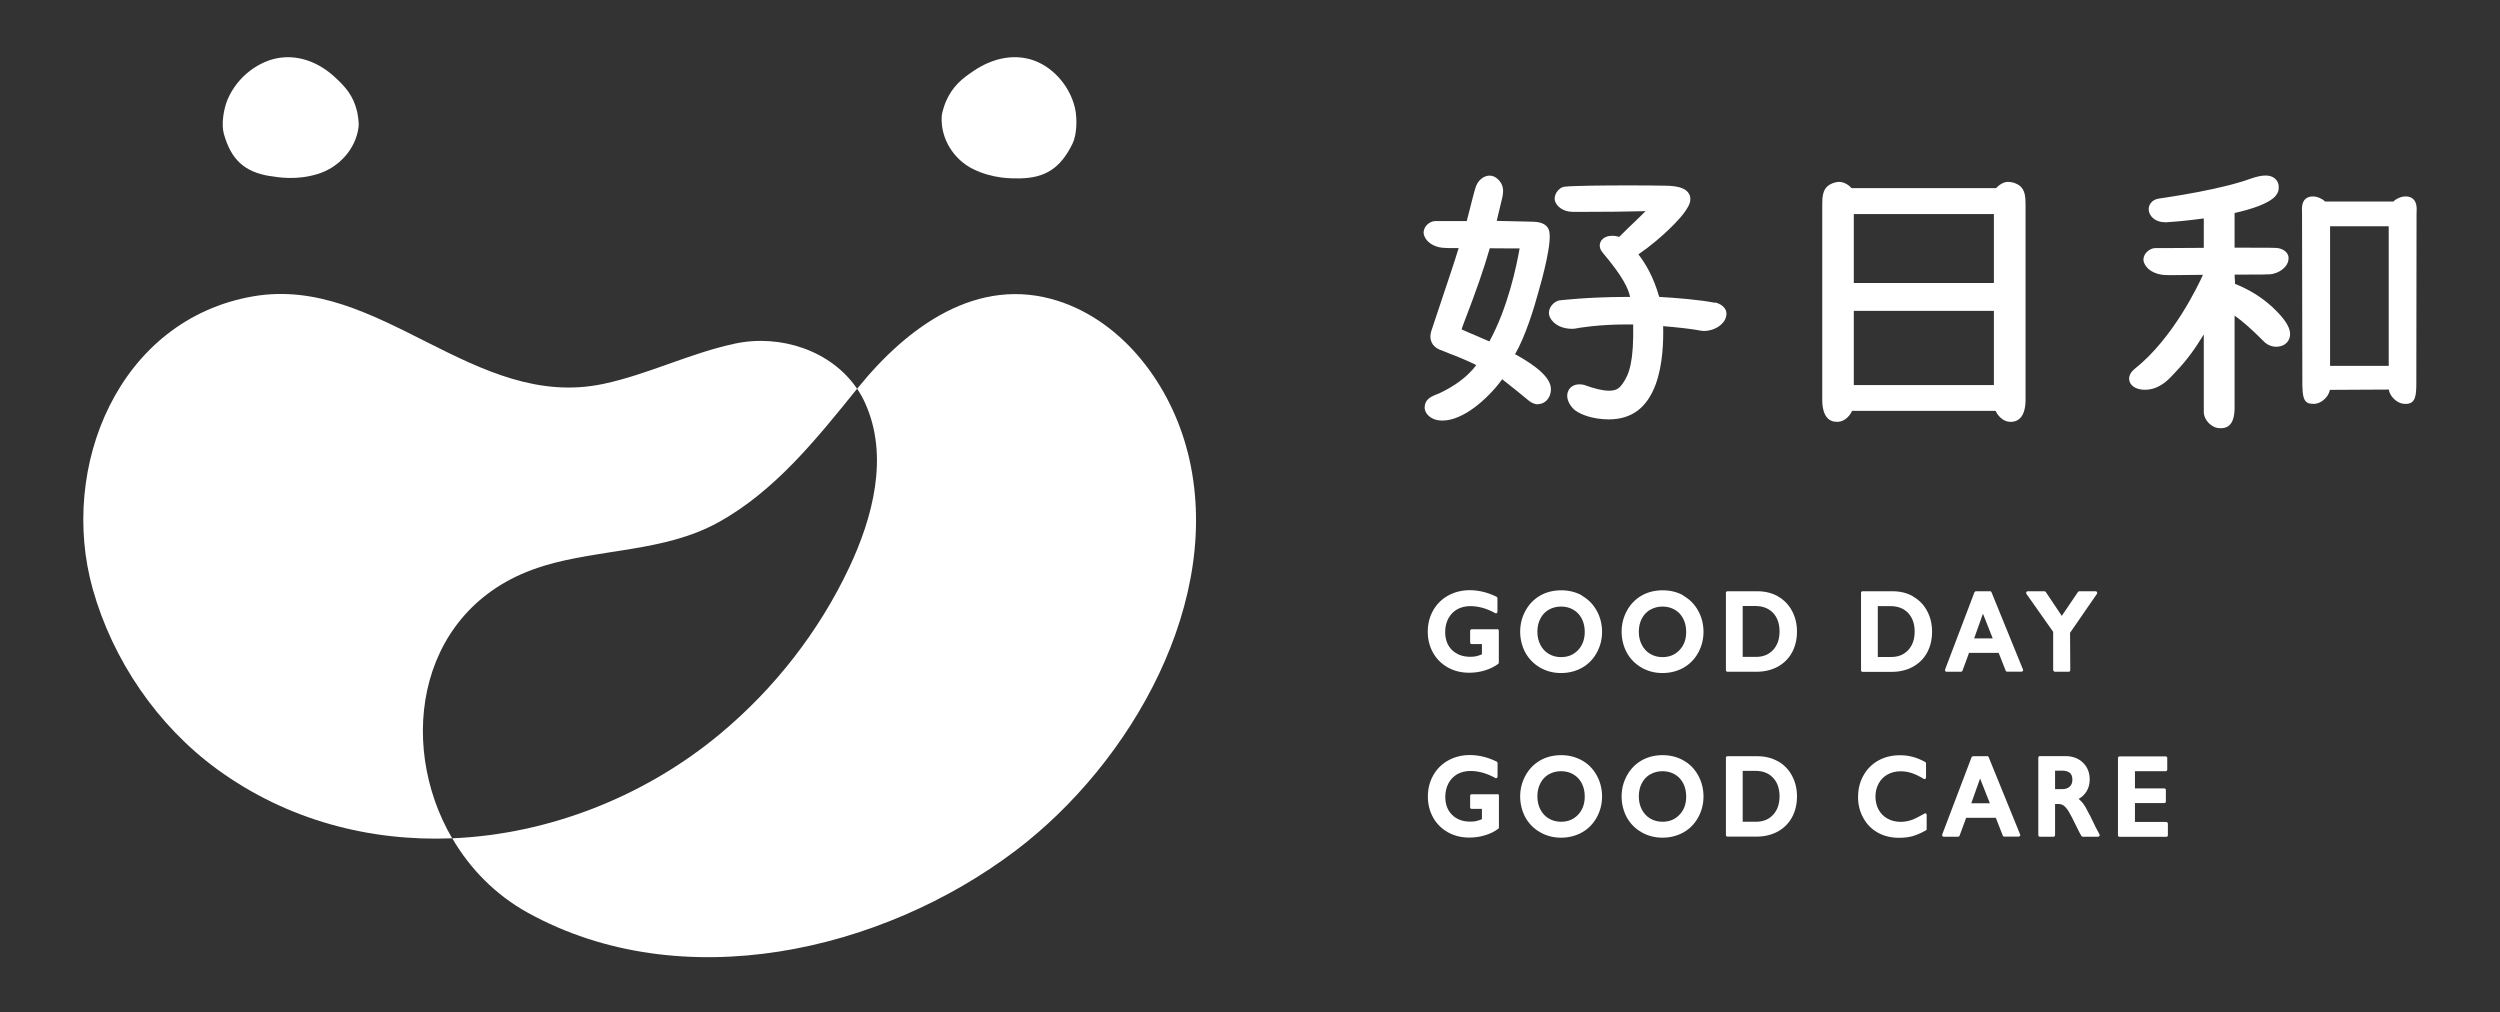 <svg width="200" height="81" viewBox="0 0 200 81" fill="none" xmlns="http://www.w3.org/2000/svg"><rect x="0" y="0" width="200" height="81" fill="#333333" stroke="none"/><path d="M95.008 36.16C93.683 30.917 89.969 25.802 84.675 24.085C78.175 21.978 72.541 26.193 68.624 31.036C68.607 31.053 68.59 31.079 68.573 31.104C68.819 31.47 69.04 31.86 69.219 32.268C71.139 36.526 69.805 41.437 67.935 45.405C65.531 50.504 61.979 55.058 57.654 58.67C51.612 63.717 43.913 66.742 36.181 67.065C37.591 69.487 39.63 71.586 42.231 73.022C54.526 79.811 70.527 76.166 81.268 68.034C90.479 61.058 98.008 47.989 95.017 36.177" fill="white"/><path d="M43.463 45.278C48.043 43.884 53.107 44.165 57.39 41.828C61.979 39.33 65.369 35.056 68.564 31.104C68.564 31.104 68.564 31.104 68.564 31.096C66.491 28.037 62.429 26.72 58.818 27.484C55.206 28.249 51.867 29.949 48.264 30.713C37.94 32.897 30.334 21.978 20.273 23.703C9.465 25.564 4.689 37.384 7.417 47.113C9.014 52.807 12.6 58.066 17.384 61.55C23.001 65.638 29.604 67.329 36.172 67.065C31.651 59.333 33.47 48.32 43.454 45.286" fill="white"/><path d="M77.826 13.515C79.458 14.322 80.962 14.271 81.557 14.271C83.639 14.245 84.854 13.438 85.805 11.484C86.154 10.761 86.188 9.487 86.001 8.654C85.55 6.725 84.063 5.23 82.483 4.762C80.902 4.295 79.279 4.745 77.928 5.646C76.943 6.3 76.212 6.895 75.677 8.11C75.575 8.348 75.354 8.977 75.337 9.317C75.235 11.118 76.322 12.767 77.826 13.515Z" fill="white"/><path d="M21.625 14.084C22.211 14.177 23.698 14.458 25.465 13.905C27.088 13.396 28.465 11.943 28.686 10.158C28.728 9.818 28.626 9.172 28.567 8.918C28.261 7.643 27.641 6.955 26.782 6.164C25.601 5.077 24.063 4.397 22.415 4.618C20.766 4.839 19.024 6.079 18.226 7.915C17.886 8.697 17.69 9.963 17.911 10.719C18.497 12.784 19.56 13.761 21.625 14.092" fill="white"/><path d="M161.585 14.866C161.407 14.721 161.058 14.551 160.625 14.551C160.285 14.551 159.911 14.798 159.682 15.053H148.134C147.904 14.806 147.522 14.551 147.157 14.551C146.766 14.551 146.417 14.721 146.239 14.866C145.814 15.206 145.78 15.766 145.78 16.395V32.081C145.814 33.569 146.562 33.738 146.859 33.738C146.902 33.738 146.944 33.747 146.995 33.747C147.199 33.747 147.403 33.679 147.59 33.56C147.828 33.407 148.04 33.152 148.168 32.872H159.648C159.775 33.152 159.988 33.398 160.226 33.56C160.413 33.679 160.617 33.747 160.821 33.747C160.855 33.747 160.888 33.747 160.922 33.747C161.339 33.73 162.01 33.492 162.044 32.073V16.404C162.044 15.766 162.01 15.214 161.585 14.866ZM159.512 30.807H148.304V24.867H159.512V30.807ZM148.304 22.641V17.126H159.512V22.641H148.304Z" fill="white"/><path d="M193.026 15.902C192.881 15.775 192.694 15.715 192.465 15.715C192.38 15.715 192.295 15.715 192.193 15.741C192.15 15.749 191.751 15.834 191.471 16.123H186.007C185.735 15.851 185.361 15.758 185.276 15.741C185.183 15.724 185.098 15.715 185.013 15.715C184.783 15.715 184.596 15.783 184.452 15.902C184.129 16.183 184.146 16.616 184.163 17.117L184.188 30.815C184.214 31.58 184.231 32.302 184.962 32.302C185.004 32.302 185.047 32.311 185.089 32.311C185.302 32.311 185.531 32.243 185.735 32.107C186.083 31.886 186.33 31.529 186.389 31.189L191.105 31.164C191.156 31.512 191.411 31.878 191.76 32.107C191.964 32.243 192.193 32.311 192.405 32.311C192.439 32.311 192.465 32.311 192.499 32.311C193.264 32.294 193.289 31.572 193.306 30.807L193.323 17.406V17.134C193.349 16.625 193.357 16.191 193.043 15.911M191.097 29.269H186.406V18.103H191.097V29.269Z" fill="white"/><path d="M178.801 22.7C178.801 22.479 178.793 22.343 178.776 22.25V21.97C178.776 21.97 180.976 21.961 181.01 21.961L181.546 21.944C181.903 21.936 182.438 21.757 182.786 21.375C182.999 21.145 183.101 20.873 183.084 20.601C183.05 20.092 182.497 19.862 182.132 19.837C181.954 19.82 181.393 19.82 181.172 19.82H181.095C181.095 19.82 180.11 19.82 178.767 19.811V17.041C180.008 16.761 181.546 16.302 182.073 15.639C182.276 15.384 182.31 15.146 182.293 15.01C182.319 14.73 182.2 14.458 181.988 14.279C181.792 14.118 181.554 14.041 181.248 14.041C180.925 14.041 180.517 14.126 179.991 14.313C179.472 14.509 177.416 15.197 172.717 15.885C172.114 15.97 171.85 16.438 171.901 16.837C171.961 17.305 172.419 17.78 173.201 17.78C173.244 17.78 173.286 17.78 173.329 17.78C174.629 17.695 175.589 17.568 176.303 17.474V19.828C175.487 19.828 173.524 19.845 173.524 19.845H172.428C172.114 19.854 171.782 20.058 171.604 20.338C171.459 20.567 171.434 20.831 171.544 21.06C171.876 21.808 172.793 22.003 173.286 22.003C173.38 22.003 173.465 22.012 173.567 22.012H173.652C173.779 22.012 174.569 22.003 176.235 21.986C175.852 22.845 173.856 27.043 170.83 29.464C170.448 29.762 170.287 30.085 170.338 30.407C170.372 30.594 170.482 30.858 170.864 31.036C171.119 31.155 171.4 31.181 171.595 31.181C171.893 31.181 172.19 31.121 172.436 31.028C173.116 30.756 173.55 30.297 173.932 29.881L174.059 29.745C174.994 28.759 175.589 27.918 176.303 26.754V32.965C176.303 33.288 176.49 33.67 176.787 33.925C177.025 34.138 177.314 34.257 177.586 34.257C177.628 34.257 177.662 34.257 177.679 34.257C178.716 34.257 178.75 33.135 178.767 32.71V25.25C179.404 25.691 180.186 26.388 181.104 27.314C181.367 27.586 181.724 27.739 182.098 27.739C182.361 27.739 182.625 27.663 182.803 27.535C183.033 27.365 183.177 27.119 183.203 26.838C183.254 26.337 182.948 25.759 182.242 25.012C181.078 23.771 179.736 23.074 178.793 22.709" fill="white"/><path d="M137.189 24.221C135.932 23.975 134.105 23.831 132.771 23.754C132.754 23.745 132.737 23.737 132.728 23.729C132.278 22.122 131.598 21.026 131.071 20.346C132.873 19.131 134.538 17.398 134.861 16.837L134.912 16.761C135.065 16.523 135.396 16.021 135.133 15.528C134.903 15.087 134.317 14.874 133.28 14.857C132.448 14.84 131.369 14.832 130.272 14.832C128.292 14.832 125.905 14.857 125.182 14.934C124.927 14.959 124.673 15.138 124.511 15.409C124.367 15.656 124.333 15.928 124.418 16.14C124.579 16.523 125.029 16.939 125.811 16.948C126.058 16.948 126.415 16.948 126.839 16.948C128.326 16.948 130.434 16.931 131.428 16.897C131.479 16.897 131.555 16.897 131.649 16.888C131.436 17.109 131.148 17.381 130.85 17.67C130.485 18.018 130.043 18.443 129.533 18.953C129.363 18.893 129.176 18.86 128.989 18.86C128.632 18.86 128.326 18.978 128.148 19.191C127.961 19.403 127.868 19.803 128.207 20.202C129.873 22.182 130.255 23.074 130.408 23.754H130.196C127.035 23.754 124.809 24.026 124.792 24.026C124.486 24.068 124.188 24.298 124.027 24.595C123.882 24.867 123.882 25.148 124.001 25.394C124.341 26.065 125.114 26.303 125.726 26.303C125.828 26.303 125.93 26.303 126.007 26.286C126.415 26.21 127.91 25.955 130.153 25.955C130.315 25.955 130.485 25.955 130.655 25.955C130.706 28.852 130.366 29.923 129.805 30.696C129.601 30.977 129.397 31.257 128.726 31.257C128.241 31.257 127.579 31.104 126.72 30.79C126.593 30.764 126.474 30.747 126.355 30.747C125.811 30.747 125.573 31.062 125.497 31.198C125.259 31.614 125.378 32.166 125.82 32.651C126.262 33.144 127.281 33.407 127.749 33.475C128.08 33.526 128.394 33.551 128.692 33.551C130.536 33.551 131.768 32.625 132.465 30.722C133.034 29.158 133.085 27.212 133.051 26.091C134.054 26.176 135.26 26.295 136.144 26.465C136.178 26.465 136.212 26.465 136.263 26.473C136.297 26.473 136.373 26.473 136.373 26.473C136.747 26.473 137.3 26.32 137.682 25.972C137.954 25.734 138.098 25.445 138.115 25.131C138.141 24.578 137.58 24.272 137.198 24.196" fill="white"/><path d="M123.041 32.328C123.143 32.328 123.253 32.311 123.347 32.277C123.712 32.149 123.976 31.818 124.052 31.385C124.163 30.756 123.942 29.847 121.206 28.334C122.038 26.907 122.735 24.612 123.075 23.355C123.355 22.394 124.248 19.182 123.899 18.367C123.746 17.976 123.338 17.763 122.684 17.738C122.438 17.729 121.189 17.704 119.736 17.67C119.88 17.101 120.016 16.514 120.177 15.834C120.254 15.503 120.313 15.078 120.109 14.696C119.948 14.398 119.608 14.05 119.175 14.05C119.132 14.05 119.081 14.05 119.039 14.058C118.512 14.143 118.189 14.577 118.062 14.951C117.943 15.291 117.671 16.387 117.467 17.194L117.339 17.687C116.252 17.687 115.351 17.687 114.985 17.687H114.799C114.501 17.704 114.204 17.882 114.025 18.154C113.881 18.384 113.847 18.647 113.949 18.885C114.229 19.573 115.036 19.828 115.555 19.828C115.563 19.828 115.572 19.828 115.589 19.828C115.623 19.837 115.631 19.845 116.048 19.845H116.693C116.354 20.958 115.937 22.191 115.317 24.043L114.527 26.414C114.246 27.246 114.654 27.748 115.13 27.952C115.427 28.071 115.725 28.19 116.022 28.309C116.464 28.479 116.957 28.674 117.424 28.886C117.645 28.988 117.875 29.09 118.104 29.209C117.399 30.127 116.456 30.841 115.155 31.461C115.121 31.478 115.07 31.495 114.985 31.529C114.654 31.657 114.255 31.809 114.068 32.175C113.94 32.438 113.94 32.719 114.068 32.974C114.263 33.356 114.697 33.56 115.011 33.611C115.138 33.636 115.266 33.645 115.402 33.645C117.033 33.645 118.996 31.954 120.177 30.34C120.764 30.79 121.996 31.793 122.234 31.997C122.489 32.226 122.795 32.353 123.075 32.353M121.571 19.862C121.316 21.332 120.619 24.638 119.149 27.314C118.835 27.17 118.495 27.026 118.147 26.881L118.053 26.838C117.705 26.694 117.339 26.541 116.931 26.354C116.948 26.278 116.991 26.133 117.101 25.853C118.104 23.253 118.673 21.613 119.183 19.862C119.183 19.862 120.211 19.871 120.577 19.871C120.883 19.871 121.197 19.871 121.571 19.871" fill="white"/><path d="M119.778 50.342H117.73C117.662 50.342 117.611 50.402 117.611 50.47V51.404C117.611 51.472 117.671 51.523 117.73 51.523H118.554V52.348C118.376 52.424 118.215 52.467 118.087 52.501C117.934 52.535 117.781 52.543 117.611 52.543C117.016 52.543 116.524 52.356 116.158 51.999C115.793 51.642 115.614 51.158 115.614 50.555C115.614 50.155 115.699 49.798 115.869 49.476C116.039 49.161 116.277 48.915 116.575 48.745C116.88 48.575 117.237 48.49 117.628 48.49C118.274 48.49 118.945 48.677 119.617 49.051C119.634 49.059 119.659 49.068 119.676 49.068C119.693 49.068 119.719 49.068 119.736 49.051C119.77 49.025 119.795 48.991 119.795 48.949V47.853C119.795 47.81 119.77 47.768 119.727 47.742C119.022 47.394 118.299 47.215 117.577 47.215C116.948 47.215 116.371 47.36 115.861 47.64C115.351 47.921 114.943 48.32 114.654 48.83C114.365 49.34 114.221 49.909 114.221 50.538C114.221 51.167 114.365 51.719 114.646 52.22C114.926 52.722 115.334 53.121 115.835 53.401C116.337 53.682 116.906 53.818 117.535 53.818C117.968 53.818 118.393 53.758 118.801 53.631C119.209 53.503 119.557 53.334 119.855 53.112C119.889 53.087 119.905 53.053 119.905 53.011V50.453C119.905 50.385 119.846 50.325 119.787 50.325" fill="white"/><path d="M126.55 47.632C126.058 47.36 125.505 47.224 124.893 47.224C124.282 47.224 123.687 47.368 123.194 47.657C122.701 47.946 122.31 48.354 122.03 48.872C121.749 49.391 121.613 49.952 121.613 50.538C121.613 51.124 121.758 51.711 122.03 52.212C122.31 52.713 122.71 53.121 123.211 53.41C123.712 53.699 124.273 53.843 124.885 53.843C125.497 53.843 126.066 53.699 126.567 53.418C127.06 53.138 127.46 52.73 127.74 52.22C128.021 51.71 128.165 51.15 128.165 50.546C128.165 49.943 128.021 49.357 127.732 48.847C127.443 48.328 127.043 47.929 126.55 47.657M123.899 48.779C124.188 48.609 124.52 48.524 124.885 48.524C125.25 48.524 125.582 48.609 125.871 48.779C126.16 48.949 126.381 49.187 126.542 49.493C126.703 49.807 126.78 50.164 126.78 50.546C126.78 51.141 126.601 51.634 126.245 52.008C125.888 52.382 125.446 52.569 124.885 52.569C124.52 52.569 124.197 52.484 123.908 52.314C123.619 52.144 123.398 51.906 123.236 51.6C123.075 51.294 122.99 50.937 122.99 50.546C122.99 50.155 123.067 49.798 123.228 49.493C123.381 49.187 123.61 48.949 123.891 48.779" fill="white"/><path d="M134.665 47.632C134.181 47.36 133.62 47.224 133.008 47.224C132.397 47.224 131.802 47.368 131.309 47.657C130.816 47.946 130.425 48.354 130.145 48.872C129.864 49.391 129.729 49.952 129.729 50.538C129.729 51.124 129.873 51.711 130.145 52.212C130.425 52.722 130.825 53.121 131.326 53.41C131.827 53.699 132.388 53.843 133 53.843C133.612 53.843 134.181 53.699 134.682 53.418C135.175 53.138 135.575 52.73 135.855 52.22C136.136 51.71 136.28 51.15 136.28 50.546C136.28 49.943 136.136 49.357 135.847 48.847C135.558 48.328 135.158 47.929 134.665 47.657M132.023 48.779C132.312 48.609 132.643 48.524 133 48.524C133.357 48.524 133.697 48.609 133.986 48.779C134.275 48.949 134.496 49.187 134.657 49.493C134.818 49.807 134.895 50.164 134.895 50.546C134.895 51.15 134.725 51.626 134.36 52.008C134.011 52.382 133.552 52.569 133 52.569C132.635 52.569 132.312 52.484 132.023 52.314C131.734 52.144 131.513 51.906 131.352 51.6C131.19 51.294 131.105 50.937 131.105 50.546C131.105 50.155 131.182 49.798 131.343 49.493C131.496 49.187 131.725 48.949 132.006 48.779" fill="white"/><path d="M142.237 47.708C141.761 47.436 141.2 47.3 140.588 47.3H138.192C138.124 47.3 138.073 47.36 138.073 47.419V53.614C138.073 53.682 138.132 53.741 138.192 53.741H140.52C141.149 53.741 141.718 53.605 142.211 53.342C142.704 53.07 143.095 52.688 143.358 52.203C143.622 51.719 143.758 51.158 143.758 50.529C143.758 49.901 143.622 49.357 143.358 48.864C143.095 48.371 142.713 47.98 142.228 47.708M139.416 52.56V48.481H140.427C141.022 48.481 141.497 48.668 141.837 49.025C142.186 49.382 142.364 49.892 142.364 50.521C142.364 51.15 142.186 51.626 141.846 51.999C141.497 52.373 141.047 52.552 140.469 52.552H139.424L139.416 52.56Z" fill="white"/><path d="M153.045 47.708C152.57 47.436 152.017 47.3 151.397 47.3H149.001C148.933 47.3 148.882 47.36 148.882 47.428V53.631C148.882 53.699 148.941 53.75 149.001 53.75H151.329C151.958 53.75 152.527 53.614 153.02 53.35C153.513 53.078 153.904 52.696 154.167 52.212C154.43 51.727 154.566 51.167 154.566 50.538C154.566 49.909 154.43 49.365 154.167 48.872C153.904 48.38 153.521 47.989 153.037 47.717M150.224 48.49H151.235C151.83 48.49 152.306 48.677 152.646 49.034C152.994 49.399 153.173 49.901 153.173 50.529C153.173 51.158 152.994 51.642 152.654 52.008C152.306 52.382 151.856 52.56 151.278 52.56H150.224V48.481V48.49Z" fill="white"/><path d="M159.206 47.3H158.076C158.025 47.3 157.982 47.334 157.957 47.377L155.603 53.571C155.603 53.571 155.595 53.656 155.62 53.69C155.646 53.724 155.68 53.741 155.722 53.741H156.878C156.929 53.741 156.98 53.707 156.997 53.656L157.524 52.229H159.894L160.455 53.656C160.472 53.707 160.515 53.733 160.566 53.733H161.73C161.73 53.733 161.806 53.716 161.832 53.682C161.857 53.648 161.857 53.605 161.84 53.563L159.316 47.368C159.299 47.326 159.248 47.292 159.197 47.292M157.931 51.073L158.637 49.093L159.418 51.073H157.931Z" fill="white"/><path d="M164.27 53.622C164.27 53.69 164.33 53.741 164.398 53.741H165.503C165.571 53.741 165.622 53.682 165.622 53.622L165.605 50.623L167.763 47.496C167.763 47.496 167.788 47.411 167.763 47.368C167.746 47.326 167.703 47.3 167.652 47.3H166.344C166.344 47.3 166.267 47.317 166.242 47.351L164.942 49.272L163.659 47.351C163.659 47.351 163.599 47.3 163.557 47.3H162.214C162.172 47.3 162.129 47.326 162.104 47.368C162.087 47.411 162.087 47.462 162.104 47.496L164.253 50.546V53.622H164.27Z" fill="white"/><path d="M119.778 63.539H117.73C117.662 63.539 117.611 63.598 117.611 63.658V64.593C117.611 64.66 117.671 64.712 117.73 64.712H118.554V65.536C118.376 65.612 118.215 65.655 118.087 65.689C117.934 65.723 117.781 65.731 117.611 65.731C117.016 65.731 116.524 65.544 116.167 65.187C115.801 64.822 115.623 64.346 115.623 63.743C115.623 63.352 115.708 62.986 115.878 62.664C116.048 62.349 116.286 62.103 116.583 61.933C116.889 61.763 117.246 61.678 117.637 61.678C118.283 61.678 118.954 61.865 119.625 62.239C119.642 62.247 119.668 62.256 119.685 62.256C119.702 62.256 119.727 62.256 119.744 62.239C119.778 62.213 119.804 62.179 119.804 62.137V61.041C119.804 60.998 119.778 60.947 119.736 60.93C119.03 60.582 118.308 60.403 117.586 60.403C116.957 60.403 116.379 60.548 115.869 60.828C115.359 61.109 114.951 61.508 114.663 62.018C114.374 62.528 114.229 63.097 114.229 63.726C114.229 64.355 114.374 64.907 114.654 65.408C114.935 65.91 115.342 66.309 115.844 66.589C116.345 66.87 116.923 67.006 117.543 67.006C117.977 67.006 118.401 66.946 118.809 66.819C119.217 66.7 119.566 66.521 119.863 66.3C119.897 66.275 119.914 66.241 119.914 66.198V63.641C119.914 63.573 119.855 63.522 119.795 63.522" fill="white"/><path d="M126.55 60.828C126.058 60.556 125.505 60.412 124.893 60.412C124.282 60.412 123.687 60.556 123.194 60.845C122.701 61.134 122.31 61.542 122.03 62.06C121.749 62.579 121.613 63.131 121.613 63.717C121.613 64.304 121.758 64.89 122.03 65.391C122.31 65.893 122.71 66.3 123.211 66.581C123.712 66.87 124.273 67.014 124.885 67.014C125.497 67.014 126.066 66.87 126.567 66.589C127.06 66.309 127.46 65.901 127.74 65.391C128.021 64.881 128.165 64.321 128.165 63.717C128.165 63.114 128.021 62.536 127.732 62.018C127.443 61.499 127.043 61.1 126.55 60.828ZM123.899 61.95C124.188 61.78 124.52 61.695 124.885 61.695C125.25 61.695 125.582 61.78 125.871 61.95C126.16 62.12 126.381 62.358 126.542 62.664C126.703 62.978 126.78 63.335 126.78 63.717C126.78 64.312 126.601 64.805 126.245 65.179C125.888 65.553 125.446 65.74 124.885 65.74C124.52 65.74 124.197 65.655 123.908 65.485C123.619 65.315 123.398 65.077 123.236 64.771C123.075 64.465 122.99 64.108 122.99 63.717C122.99 63.326 123.067 62.969 123.228 62.664C123.381 62.358 123.61 62.12 123.891 61.95" fill="white"/><path d="M134.665 60.828C134.181 60.556 133.62 60.412 133.008 60.412C132.397 60.412 131.802 60.556 131.309 60.845C130.816 61.134 130.425 61.542 130.145 62.06C129.864 62.579 129.729 63.131 129.729 63.717C129.729 64.304 129.873 64.89 130.145 65.391C130.425 65.893 130.825 66.3 131.326 66.581C131.827 66.87 132.388 67.014 133 67.014C133.612 67.014 134.181 66.87 134.682 66.589C135.175 66.309 135.575 65.901 135.855 65.391C136.136 64.881 136.28 64.321 136.28 63.717C136.28 63.114 136.136 62.536 135.847 62.018C135.558 61.499 135.158 61.1 134.665 60.828ZM132.023 61.95C132.312 61.78 132.643 61.695 133 61.695C133.357 61.695 133.697 61.78 133.986 61.95C134.275 62.12 134.496 62.358 134.657 62.664C134.818 62.978 134.895 63.335 134.895 63.717C134.895 64.321 134.725 64.796 134.36 65.179C134.011 65.553 133.552 65.74 133 65.74C132.635 65.74 132.312 65.655 132.023 65.485C131.734 65.315 131.513 65.077 131.352 64.771C131.19 64.465 131.105 64.108 131.105 63.717C131.105 63.326 131.182 62.969 131.343 62.664C131.496 62.358 131.725 62.12 132.006 61.95" fill="white"/><path d="M142.237 60.905C141.752 60.633 141.2 60.497 140.588 60.497H138.192C138.124 60.497 138.073 60.548 138.073 60.616V66.81C138.073 66.878 138.132 66.929 138.192 66.929H140.52C141.149 66.929 141.718 66.793 142.211 66.53C142.704 66.258 143.086 65.884 143.358 65.391C143.622 64.907 143.758 64.346 143.758 63.717C143.758 63.089 143.622 62.545 143.358 62.052C143.095 61.559 142.713 61.168 142.228 60.896M139.416 65.748V61.669H140.427C141.03 61.669 141.489 61.848 141.837 62.213C142.186 62.579 142.364 63.08 142.364 63.709C142.364 64.338 142.186 64.814 141.846 65.187C141.497 65.561 141.047 65.74 140.469 65.74H139.424L139.416 65.748Z" fill="white"/><path d="M154.023 65.068C154.023 65.068 153.98 65.068 153.963 65.085C153.538 65.332 153.181 65.51 152.909 65.604C152.638 65.697 152.349 65.748 152.051 65.748C151.669 65.748 151.312 65.663 151.006 65.493C150.7 65.323 150.462 65.085 150.292 64.779C150.122 64.474 150.037 64.117 150.037 63.726C150.037 63.335 150.122 62.995 150.292 62.681C150.462 62.366 150.7 62.128 151.006 61.958C151.312 61.788 151.66 61.703 152.051 61.703C152.357 61.703 152.663 61.754 152.943 61.848C153.232 61.941 153.547 62.094 153.895 62.307C153.912 62.324 153.938 62.324 153.963 62.324C153.989 62.324 154.006 62.324 154.023 62.307C154.065 62.281 154.082 62.247 154.082 62.196V61.066C154.082 61.015 154.057 60.981 154.014 60.956C153.649 60.76 153.3 60.616 152.977 60.539C152.663 60.454 152.332 60.42 151.992 60.42C151.363 60.42 150.785 60.556 150.275 60.837C149.765 61.117 149.366 61.517 149.077 62.035C148.788 62.545 148.644 63.131 148.644 63.777C148.644 64.38 148.788 64.941 149.069 65.442C149.349 65.952 149.74 66.343 150.233 66.615C150.726 66.887 151.286 67.023 151.907 67.023C152.332 67.023 152.705 66.98 153.028 66.887C153.343 66.793 153.7 66.64 154.074 66.428C154.116 66.411 154.133 66.368 154.133 66.317V65.187C154.133 65.145 154.108 65.102 154.074 65.077C154.057 65.068 154.031 65.06 154.014 65.06" fill="white"/><path d="M158.977 60.497H157.846C157.795 60.497 157.753 60.531 157.727 60.573L155.374 66.768C155.374 66.768 155.365 66.853 155.391 66.887C155.416 66.921 155.45 66.938 155.493 66.938H156.648C156.699 66.938 156.75 66.904 156.767 66.853L157.294 65.425H159.665L160.226 66.853C160.243 66.904 160.285 66.929 160.336 66.929H161.5C161.5 66.929 161.577 66.912 161.602 66.878C161.628 66.844 161.628 66.802 161.611 66.759L159.087 60.556C159.07 60.514 159.019 60.48 158.968 60.48M157.702 64.261L158.407 62.281L159.189 64.261H157.702Z" fill="white"/><path d="M167.177 65.213C166.964 64.771 166.786 64.457 166.633 64.261C166.531 64.125 166.412 64.015 166.293 63.913C166.548 63.768 166.752 63.573 166.905 63.343C167.083 63.063 167.177 62.732 167.177 62.358C167.177 61.805 166.99 61.355 166.633 61.007C166.276 60.667 165.8 60.488 165.239 60.488H163.183C163.115 60.488 163.064 60.548 163.064 60.616V66.81C163.064 66.878 163.123 66.938 163.183 66.938H164.287C164.355 66.938 164.406 66.878 164.406 66.81V64.321H164.687C164.831 64.321 164.967 64.363 165.086 64.44C165.205 64.525 165.341 64.677 165.477 64.89C165.622 65.119 165.851 65.561 166.165 66.216C166.31 66.521 166.429 66.742 166.514 66.878C166.539 66.912 166.573 66.938 166.616 66.938H167.848C167.89 66.938 167.933 66.912 167.958 66.878C167.984 66.836 167.984 66.793 167.958 66.751C167.797 66.47 167.533 65.952 167.185 65.204M164.406 61.652H164.967C165.239 61.652 165.443 61.712 165.588 61.831C165.724 61.95 165.791 62.128 165.791 62.375C165.791 62.621 165.724 62.791 165.579 62.927C165.435 63.063 165.239 63.131 164.984 63.131H164.406V61.652Z" fill="white"/><path d="M173.32 65.757H170.796V64.244H173.15C173.218 64.244 173.269 64.193 173.269 64.125V63.19C173.269 63.123 173.21 63.072 173.15 63.072H170.796V61.695H173.261C173.329 61.695 173.38 61.635 173.38 61.567V60.633C173.38 60.565 173.32 60.514 173.261 60.514H169.564C169.496 60.514 169.437 60.565 169.437 60.633V66.827C169.437 66.895 169.496 66.946 169.564 66.946H173.312C173.38 66.946 173.431 66.887 173.431 66.827V65.893C173.431 65.825 173.371 65.765 173.312 65.765" fill="white"/></svg>